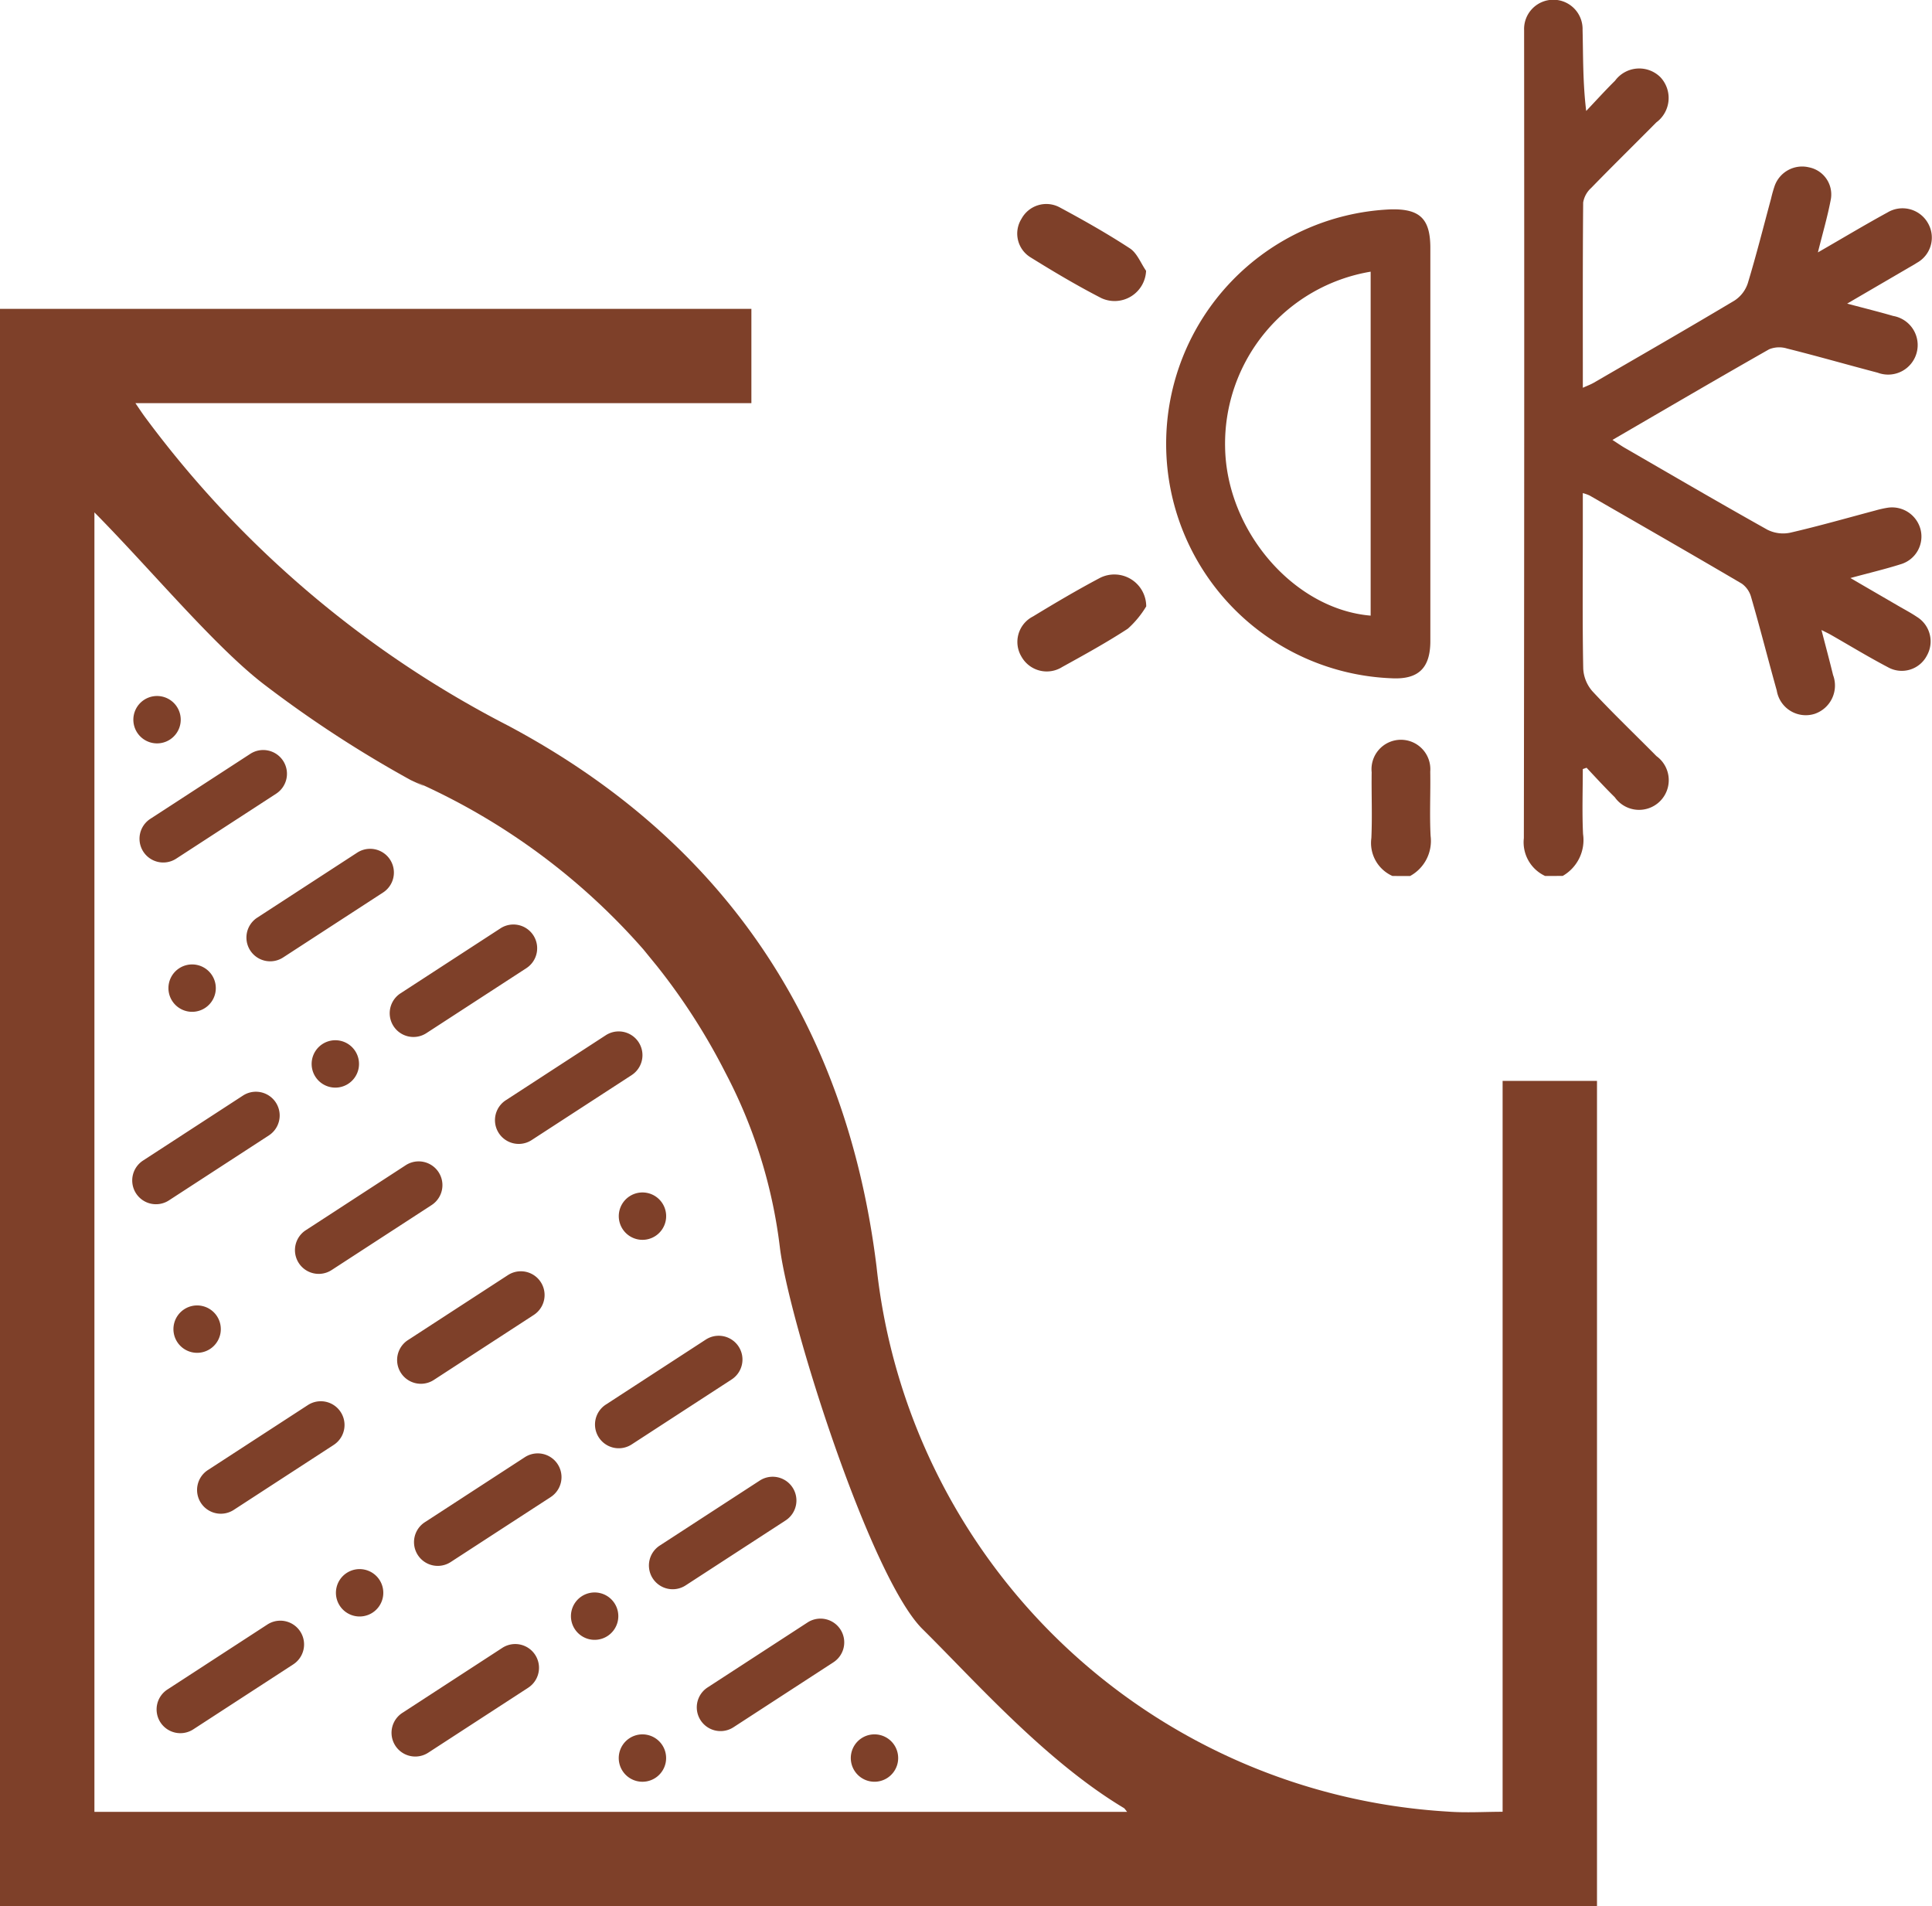 <svg xmlns="http://www.w3.org/2000/svg" width="81.565" height="80.458" viewBox="0 0 81.565 80.458">
  <g id="icon-muros" transform="translate(-4409.978 -12841.832)">
    <path id="Trazado_1347" data-name="Trazado 1347" d="M1608.212,121.809a1.567,1.567,0,0,1-.9-1.6q.025-16.892.011-33.785c0-.1,0-.207,0-.31a1.235,1.235,0,1,1,2.468-.018c.028,1.109.007,2.218.153,3.42.405-.427.8-.864,1.218-1.277a1.268,1.268,0,0,1,1.911-.152,1.281,1.281,0,0,1-.169,1.912c-.916.925-1.845,1.836-2.753,2.77a1.056,1.056,0,0,0-.335.611c-.022,2.582-.014,5.164-.014,7.821.192-.088.337-.14.467-.216,1.982-1.149,3.969-2.291,5.936-3.466a1.387,1.387,0,0,0,.561-.729c.359-1.184.661-2.385.984-3.58a5.367,5.367,0,0,1,.152-.536,1.232,1.232,0,0,1,1.445-.779,1.167,1.167,0,0,1,.915,1.4c-.134.7-.337,1.389-.536,2.191,1.045-.6,1.98-1.163,2.937-1.685a1.233,1.233,0,0,1,1.717.464,1.216,1.216,0,0,1-.476,1.662c-.12.08-.248.149-.372.221l-2.571,1.5c.75.2,1.351.348,1.943.521a1.247,1.247,0,1,1-.654,2.395c-1.277-.334-2.547-.7-3.826-1.02a1.128,1.128,0,0,0-.757.032c-2.188,1.243-4.361,2.516-6.615,3.826.208.134.362.243.525.338,2,1.156,4,2.324,6.016,3.452a1.471,1.471,0,0,0,.969.125c1.2-.277,2.4-.62,3.592-.937a4.481,4.481,0,0,1,.482-.11,1.242,1.242,0,0,1,1.423.909,1.218,1.218,0,0,1-.833,1.469c-.648.206-1.312.362-2.128.584l2.005,1.165c.267.156.544.3.8.473a1.215,1.215,0,0,1,.427,1.63,1.194,1.194,0,0,1-1.652.494c-.823-.432-1.616-.915-2.423-1.376-.088-.05-.181-.092-.378-.192.18.695.343,1.3.489,1.9a1.261,1.261,0,0,1-.794,1.644,1.242,1.242,0,0,1-1.583-.99c-.368-1.311-.7-2.63-1.081-3.938a1.034,1.034,0,0,0-.391-.571c-2.135-1.256-4.285-2.488-6.431-3.724a1.817,1.817,0,0,0-.285-.1v1.833c0,1.859-.019,3.72.018,5.578a1.565,1.565,0,0,0,.391.957c.872.938,1.8,1.823,2.7,2.734a1.253,1.253,0,1,1-1.759,1.736c-.407-.4-.8-.829-1.191-1.245l-.16.056c0,.914-.033,1.83.011,2.742a1.745,1.745,0,0,1-.859,1.768Z" transform="translate(2867 12757)" fill="#7e4029"/>
    <path id="Trazado_1348" data-name="Trazado 1348" d="M1601.765,121.809a1.525,1.525,0,0,1-.891-1.6c.042-.924,0-1.852.013-2.778a1.242,1.242,0,1,1,2.473-.028c.016.9-.032,1.812.015,2.715a1.686,1.686,0,0,1-.866,1.692Z" transform="translate(2867 12757)" fill="#7e4029"/>
    <path id="Trazado_1349" data-name="Trazado 1349" d="M1603.364,103.594q0,4.149,0,8.3c0,1.146-.511,1.629-1.639,1.569a9.905,9.905,0,0,1-.061-19.792c1.253-.038,1.7.387,1.7,1.627q0,4.149,0,8.3m-2.52,7.219V96.3a7.361,7.361,0,0,0-6.145,7.4c.049,3.529,2.9,6.848,6.145,7.119" transform="translate(2867 12757)" fill="#7e4029"/>
    <path id="Trazado_1350" data-name="Trazado 1350" d="M1591.369,110.429a4.1,4.1,0,0,1-.775.94c-.894.584-1.833,1.1-2.77,1.617a1.224,1.224,0,0,1-1.719-.431,1.206,1.206,0,0,1,.482-1.7c.931-.566,1.871-1.122,2.834-1.631a1.346,1.346,0,0,1,1.948,1.205" transform="translate(2867 12757)" fill="#7e4029"/>
    <path id="Trazado_1352" data-name="Trazado 1352" d="M1591.363,96.264a1.33,1.33,0,0,1-1.884,1.154c-1.022-.525-2.014-1.114-2.992-1.722a1.175,1.175,0,0,1-.383-1.629,1.191,1.191,0,0,1,1.6-.488c1.013.544,2.019,1.112,2.981,1.741.3.2.456.623.678.944" transform="translate(2867 12757)" fill="#7e4029"/>
    <path id="Trazado_1353" data-name="Trazado 1353" d="M1606.415,130.459V161.31c-.764,0-1.548.051-2.321-.008a25.795,25.795,0,0,1-24.11-23c-1.266-10.265-6.432-17.979-15.553-22.838a44.187,44.187,0,0,1-15.344-13.045c-.114-.157-.221-.319-.392-.569H1574.7v-3.98h-31.724V165.29H1610.4V130.459Zm-59.451,30.852v-54.85c2.377,2.4,5.127,5.727,7.227,7.311a49.455,49.455,0,0,0,6.128,3.989c1.111.518.166.049.244.087a27.777,27.777,0,0,1,9.9,7.435c.065.082-1.266-1.529.267.348a26.541,26.541,0,0,1,2.872,4.478,21.272,21.272,0,0,1,2.3,7.372c.374,3.088,3.813,13.931,6.024,16.118s5.19,5.569,8.5,7.553c.033.02.054.061.138.162l-43.6,0" transform="translate(2867 12757)" fill="#7e4029"/>
    <path id="Trazado_1354" data-name="Trazado 1354" d="M1550.448,114.669a1,1,0,1,1-1.388-.294,1,1,0,0,1,1.388.294" transform="translate(2867 12757)" fill="#7e4029"/>
    <path id="Trazado_1355" data-name="Trazado 1355" d="M1554.637,118.335l-4.221,2.743a1,1,0,0,1-1.092-1.681l4.22-2.743a1,1,0,1,1,1.093,1.681" transform="translate(2867 12757)" fill="#7e4029"/>
    <path id="Trazado_1356" data-name="Trazado 1356" d="M1551.929,126a1,1,0,1,1-1.388-.294,1,1,0,0,1,1.388.294" transform="translate(2867 12757)" fill="#7e4029"/>
    <path id="Trazado_1357" data-name="Trazado 1357" d="M1559.151,122.506l-4.221,2.743a1,1,0,0,1-1.092-1.681l4.22-2.744a1,1,0,1,1,1.093,1.682" transform="translate(2867 12757)" fill="#7e4029"/>
    <path id="Trazado_1358" data-name="Trazado 1358" d="M1570.94,158.5a1,1,0,1,1-1.387-.294,1,1,0,0,1,1.387.294" transform="translate(2867 12757)" fill="#7e4029"/>
    <path id="Trazado_1359" data-name="Trazado 1359" d="M1580.737,158.5a1,1,0,1,1-1.388-.294,1,1,0,0,1,1.388.294" transform="translate(2867 12757)" fill="#7e4029"/>
    <path id="Trazado_1360" data-name="Trazado 1360" d="M1578.164,155l-4.221,2.743a1,1,0,1,1-1.092-1.681l4.22-2.743a1,1,0,1,1,1.093,1.681" transform="translate(2867 12757)" fill="#7e4029"/>
    <path id="Trazado_1361" data-name="Trazado 1361" d="M1552.14,140.394a1,1,0,1,1-1.387-.294,1,1,0,0,1,1.387.294" transform="translate(2867 12757)" fill="#7e4029"/>
    <path id="Trazado_1362" data-name="Trazado 1362" d="M1561.2,135.7l-4.221,2.743a1,1,0,1,1-1.092-1.681l4.22-2.744a1,1,0,0,1,1.093,1.682" transform="translate(2867 12757)" fill="#7e4029"/>
    <path id="Trazado_1363" data-name="Trazado 1363" d="M1569.645,130.214l-4.222,2.743a1,1,0,1,1-1.092-1.681l4.221-2.744a1,1,0,0,1,1.093,1.682" transform="translate(2867 12757)" fill="#7e4029"/>
    <path id="Trazado_1364" data-name="Trazado 1364" d="M1569.259,136.706a1,1,0,1,1,1.388.3,1,1,0,0,1-1.388-.3" transform="translate(2867 12757)" fill="#7e4029"/>
    <path id="Trazado_1365" data-name="Trazado 1365" d="M1560.2,141.4l4.221-2.743a1,1,0,0,1,1.092,1.681l-4.22,2.744a1,1,0,1,1-1.093-1.682" transform="translate(2867 12757)" fill="#7e4029"/>
    <path id="Trazado_1366" data-name="Trazado 1366" d="M1551.754,146.886l4.221-2.743a1,1,0,1,1,1.092,1.681l-4.22,2.743a1,1,0,1,1-1.093-1.681" transform="translate(2867 12757)" fill="#7e4029"/>
    <path id="Trazado_1367" data-name="Trazado 1367" d="M1557.975,129.2a1,1,0,1,1-1.388-.294,1,1,0,0,1,1.388.294" transform="translate(2867 12757)" fill="#7e4029"/>
    <path id="Trazado_1368" data-name="Trazado 1368" d="M1565.2,125.7l-4.221,2.743a1,1,0,0,1-1.092-1.681l4.22-2.743a1,1,0,1,1,1.093,1.681" transform="translate(2867 12757)" fill="#7e4029"/>
    <path id="Trazado_1369" data-name="Trazado 1369" d="M1554.329,132.76l-4.22,2.743a1,1,0,0,1-1.092-1.682l4.219-2.743a1,1,0,1,1,1.093,1.682" transform="translate(2867 12757)" fill="#7e4029"/>
    <path id="Trazado_1370" data-name="Trazado 1370" d="M1568.922,152.51a1,1,0,1,1-1.388-.294,1,1,0,0,1,1.388.294" transform="translate(2867 12757)" fill="#7e4029"/>
    <path id="Trazado_1371" data-name="Trazado 1371" d="M1576.145,149.012l-4.222,2.743a1,1,0,0,1-1.092-1.682l4.221-2.743a1,1,0,0,1,1.093,1.682" transform="translate(2867 12757)" fill="#7e4029"/>
    <path id="Trazado_1372" data-name="Trazado 1372" d="M1565.277,156.074l-4.221,2.743a1,1,0,0,1-1.092-1.681l4.22-2.744a1,1,0,0,1,1.093,1.682" transform="translate(2867 12757)" fill="#7e4029"/>
    <path id="Trazado_1373" data-name="Trazado 1373" d="M1559,151.524a1,1,0,1,1-1.387-.294,1,1,0,0,1,1.387.294" transform="translate(2867 12757)" fill="#7e4029"/>
    <path id="Trazado_1374" data-name="Trazado 1374" d="M1566.227,148.026l-4.222,2.743a1,1,0,0,1-1.092-1.681l4.221-2.744a1,1,0,0,1,1.093,1.682" transform="translate(2867 12757)" fill="#7e4029"/>
    <path id="Trazado_1375" data-name="Trazado 1375" d="M1573.867,143.061l-4.221,2.743a1,1,0,0,1-1.092-1.681l4.22-2.744a1,1,0,1,1,1.093,1.682" transform="translate(2867 12757)" fill="#7e4029"/>
    <path id="Trazado_1376" data-name="Trazado 1376" d="M1555.359,155.088l-4.221,2.743a1,1,0,1,1-1.092-1.682l4.22-2.743a1,1,0,0,1,1.093,1.682" transform="translate(2867 12757)" fill="#7e4029"/>
  </g>
</svg>
